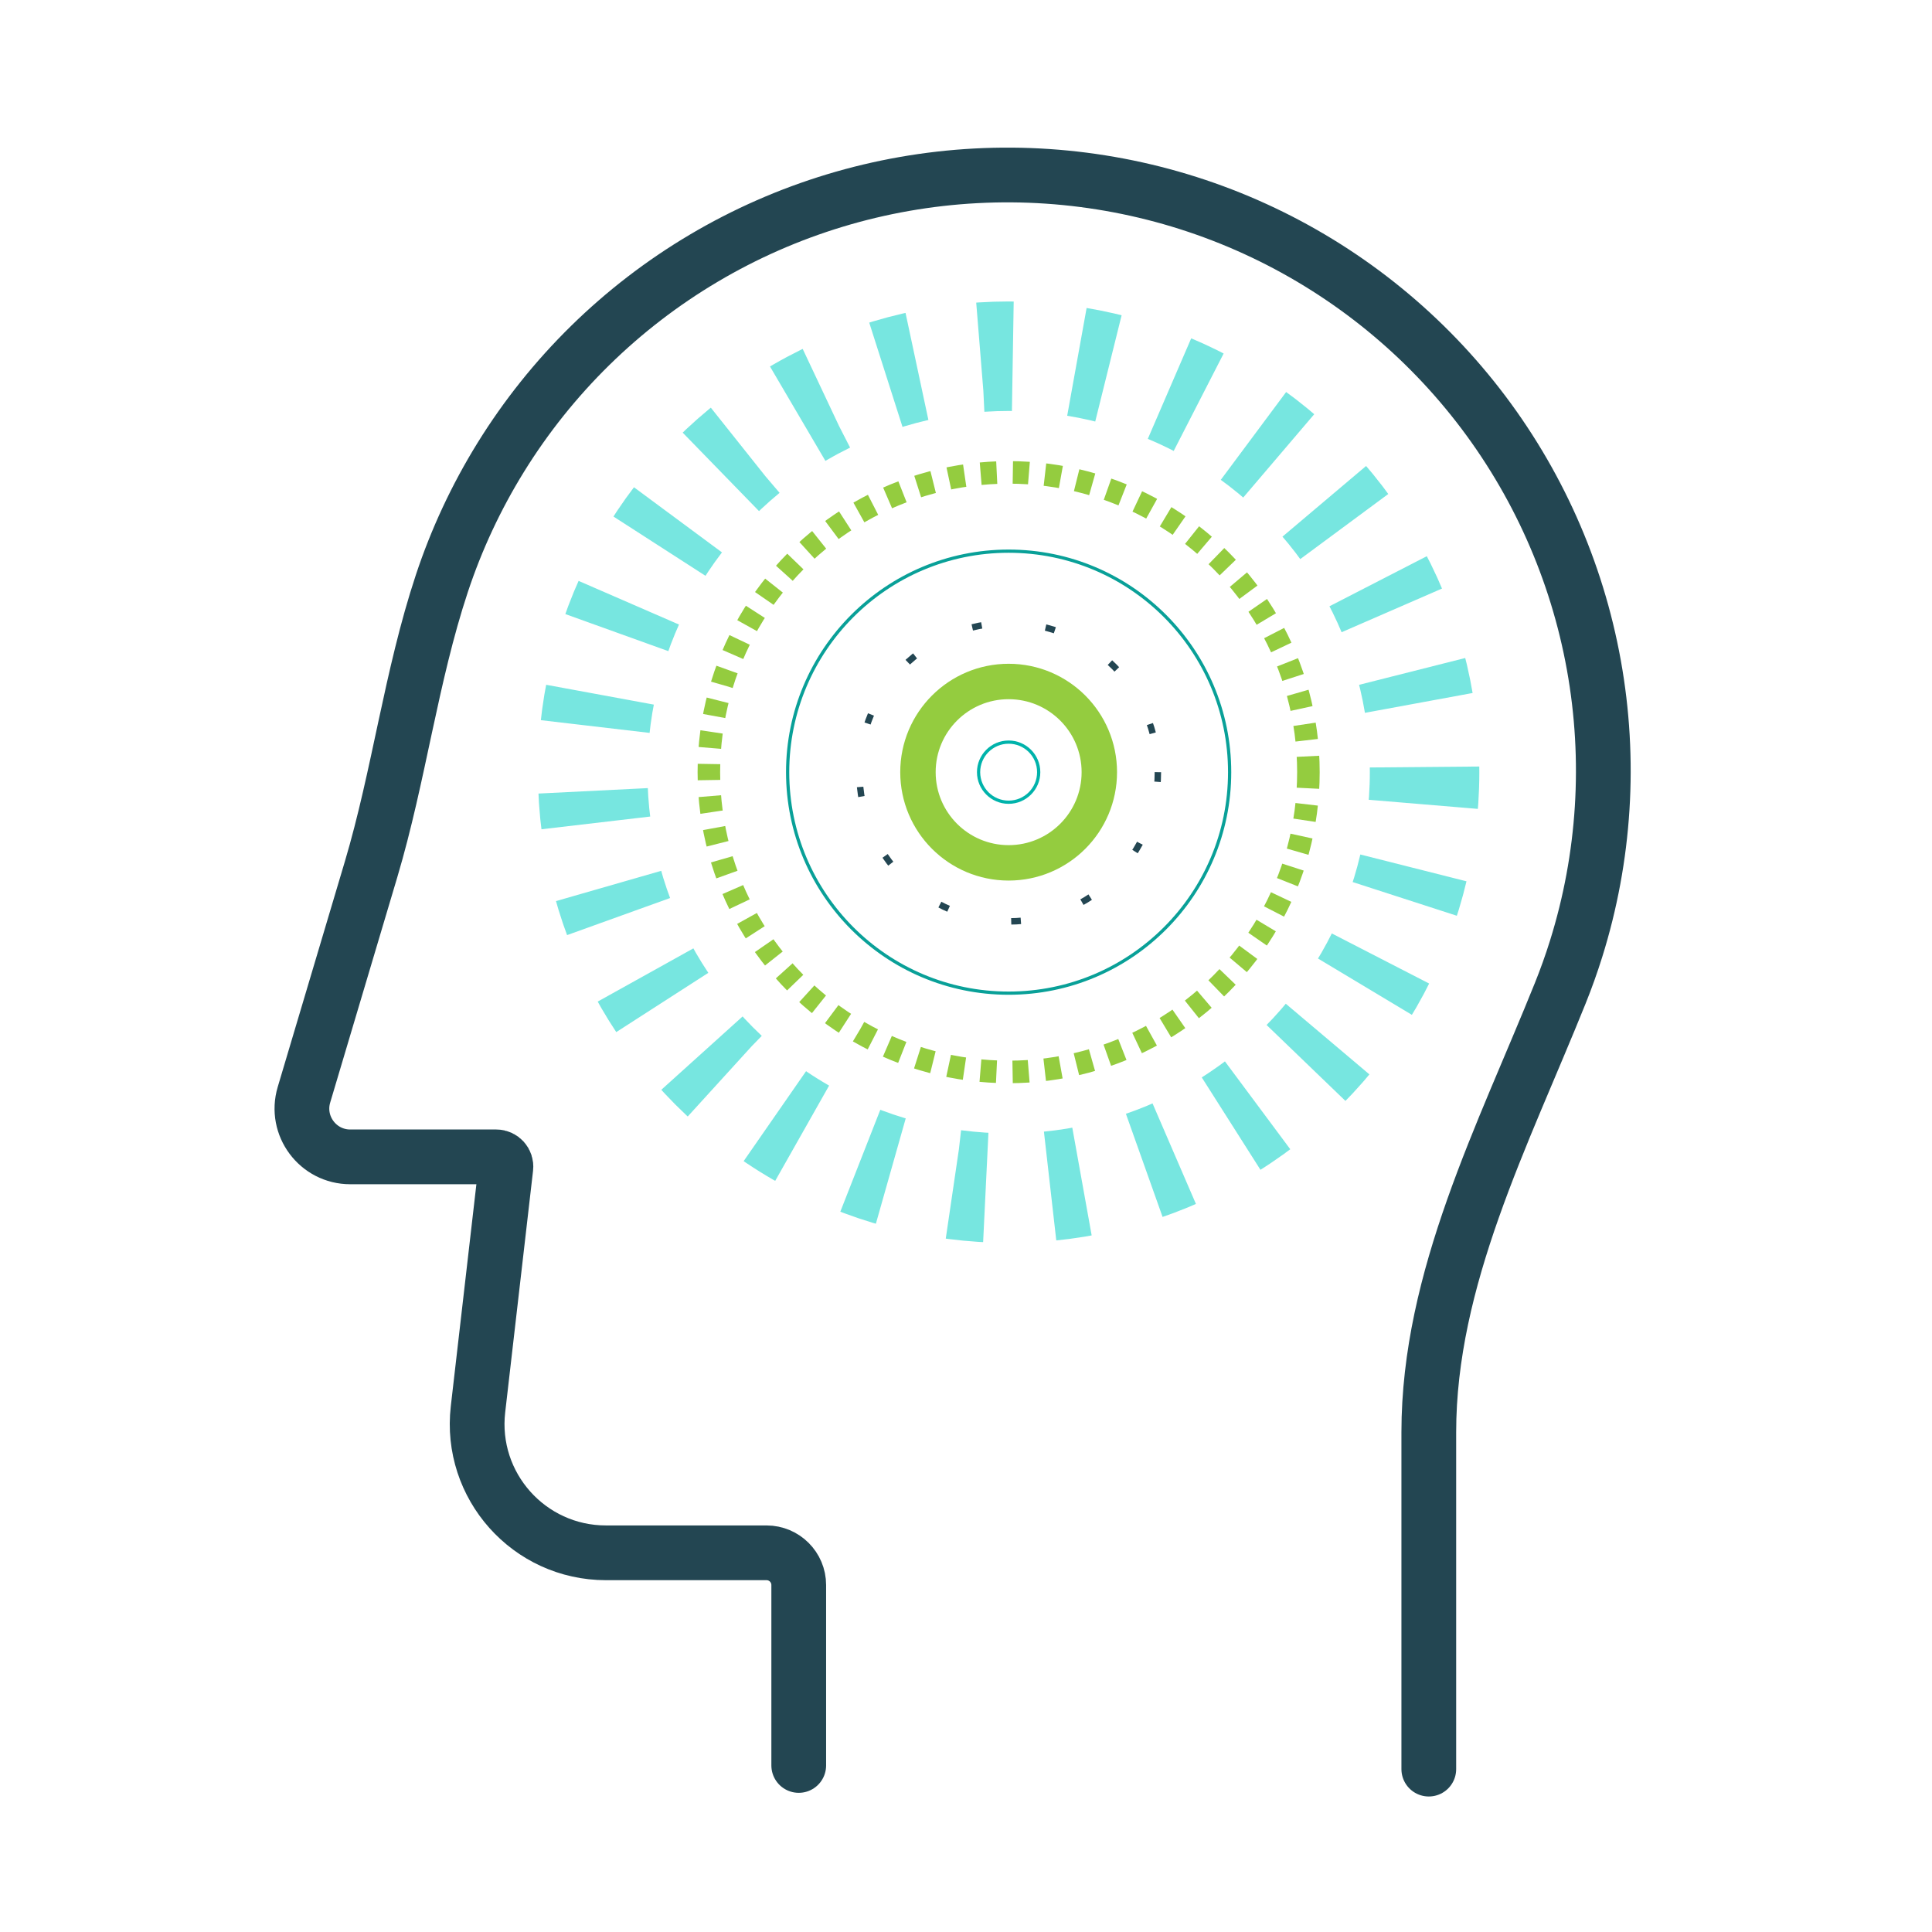 <svg width="600" height="600" viewBox="0 0 600 600" fill="none" xmlns="http://www.w3.org/2000/svg">
<circle cx="313.242" cy="239.804" r="28.163" stroke="#94CC3F" stroke-width="11"/>
<circle cx="313.242" cy="239.803" r="68.633" stroke="#09A098"/>
<circle cx="313.242" cy="239.803" r="9.335" stroke="#00B3AB"/>
<circle cx="313.242" cy="239.803" r="129.175" stroke="#77E6E0" stroke-width="34" stroke-dasharray="10 20"/>
<circle cx="313.242" cy="239.803" r="93.097" stroke="#94CC3F" stroke-width="7" stroke-dasharray="5 5"/>
<circle cx="313.242" cy="239.803" r="46.346" stroke="#234652" stroke-width="2" stroke-dasharray="3 20"/>
<path d="M443.726 549.416V444.794C443.726 397.055 466.737 352.741 484.554 308.451C486.368 303.942 488.007 299.354 489.466 294.697C498.393 266.195 500.288 235.956 494.99 206.563C489.691 177.169 477.357 149.495 459.04 125.904C440.723 102.313 416.968 83.507 389.804 71.091C362.639 58.675 332.874 53.019 303.049 54.606C273.224 56.192 244.226 64.975 218.533 80.203C192.839 95.431 171.214 116.652 155.503 142.053C147.867 154.4 141.738 167.556 137.209 181.238C127.638 210.154 123.93 240.797 115.239 269.989L94.395 339.994C91.532 349.612 98.737 359.275 108.772 359.275H154.119C155.912 359.275 157.304 360.837 157.099 362.618L148.447 437.658C145.708 461.408 164.277 482.24 188.183 482.24H238.055C243.578 482.24 248.055 486.717 248.055 492.24V548.277" stroke="#234652" stroke-width="17" stroke-linecap="round"/>
</svg>
